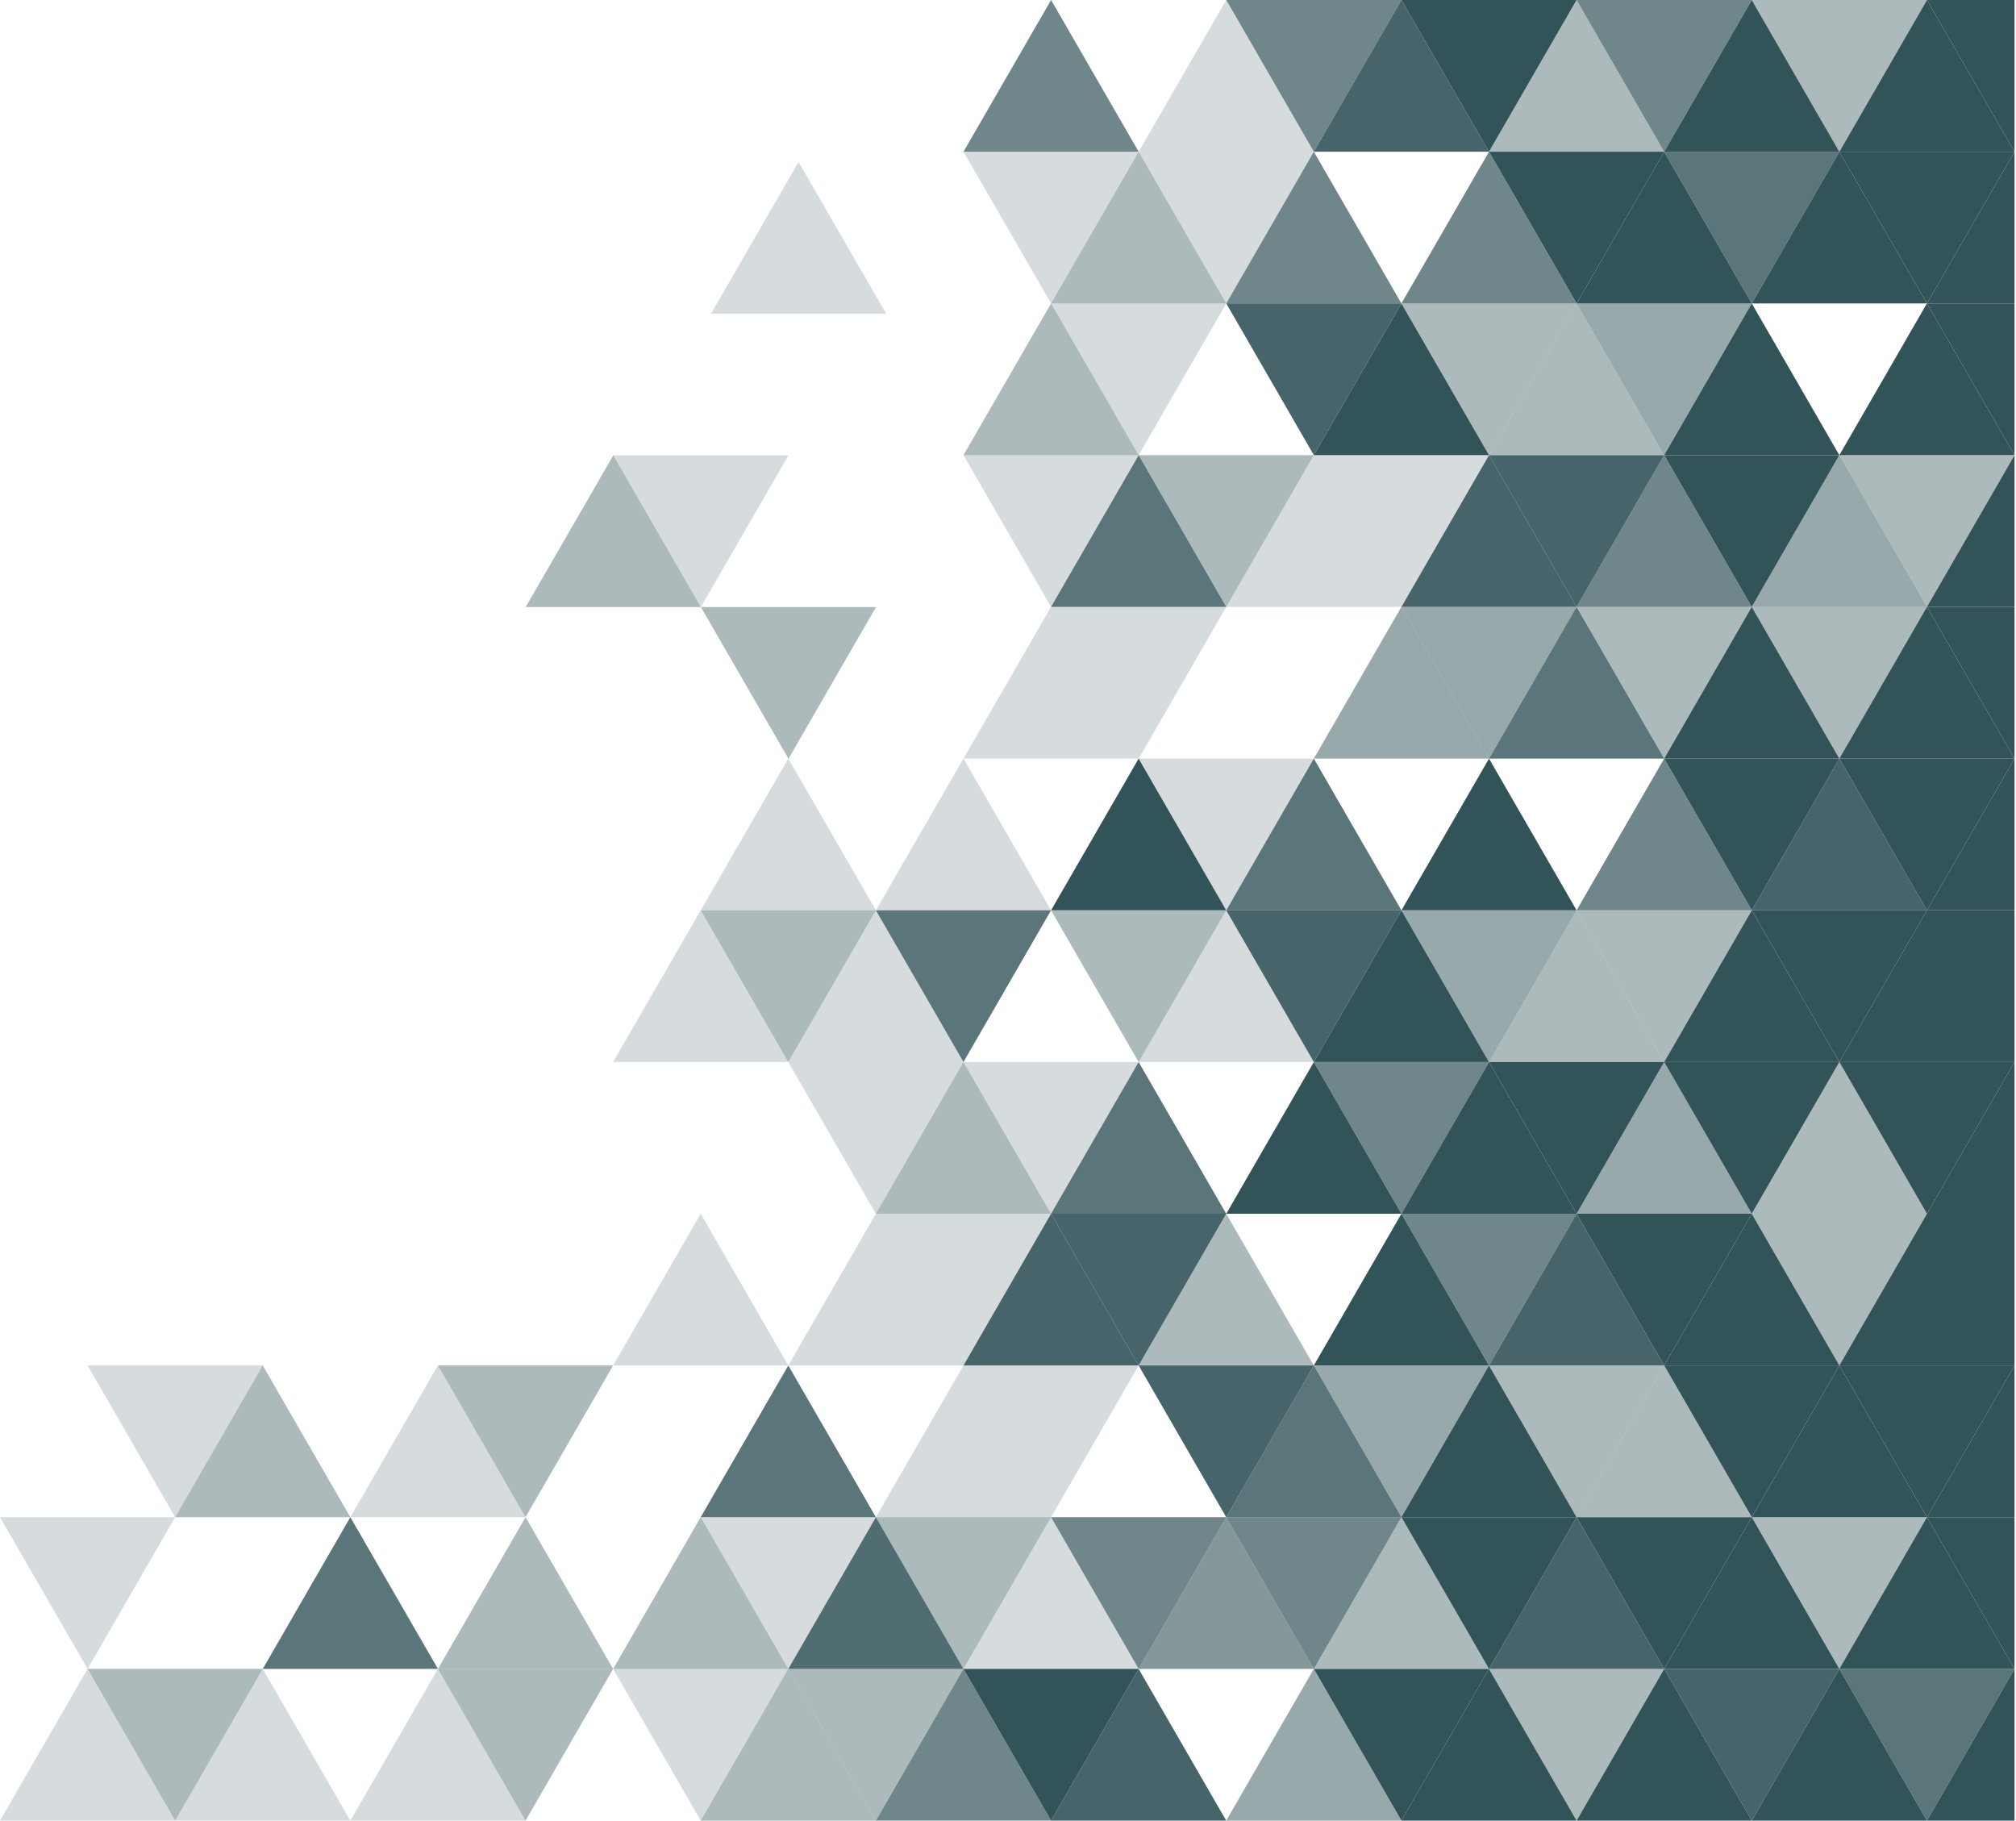 <svg xmlns="http://www.w3.org/2000/svg" fill="none" viewBox="0 0 598 540">
    <g fill="#325459" clip-path="url(#a)">
        <path d="M337.76 45 311.78 0 285.8 45h51.96Z" opacity=".7"/>
        <path d="M389.72 45 363.74 0l-25.98 45h51.96Z" opacity=".2"/>
        <path d="M441.68 45 415.7 0l-25.98 45h51.96Z" opacity=".9"/>
        <path d="M493.64 45 467.66 0l-25.98 45h51.96Z" opacity=".4"/>
        <path d="M545.6 45 519.62 0l-25.98 45h51.96Zm51.96 0L571.59 0l-25.98 45h51.95Z"/>
        <path d="M597.56 0h-25.97l25.97 45V0Z"/>
        <path d="m545.61 45 25.98-45h-51.97l25.98 45h.01Z" opacity=".4"/>
        <path d="M519.62 0h-51.96l25.98 45 25.98-45Z" opacity=".7"/>
        <path d="m441.68 45 25.98-45H415.7l25.98 45Z"/>
        <path d="M415.7 0h-51.96l25.98 45L415.7 0Z" opacity=".7"/>
        <path d="m262.86 93.05-25.98-45-25.98 45h51.96Z" opacity=".2"/>
        <path d="m363.74 90-25.98-45-25.98 45h51.96Z" opacity=".4"/>
        <path d="m415.7 90-25.98-45-25.98 45h51.96Zm51.96 0-25.98-45-25.98 45h51.96Z" opacity=".7"/>
        <path d="m519.62 90-25.98-45-25.98 45h51.96Zm51.96 0L545.6 45l-25.98 45h51.96Zm25.98 0V45l-25.97 45h25.97Z"/>
        <path d="m545.6 45 25.98 45h.01l25.97-45H545.6Z"/>
        <path d="M545.6 45h-51.96l25.98 45 25.98-45Z" opacity=".8"/>
        <path d="m467.66 90 25.98-45h-51.96l25.98 45Z"/>
        <path d="m363.74 90 25.98-45h-51.96l25.98 45Zm-25.98-45H285.8l25.98 45 25.98-45Z" opacity=".2"/>
        <path d="M441.68 135 415.7 90l-25.98 45h51.96Z"/>
        <path d="m493.64 135-25.98-45-25.98 45h51.96Z" opacity=".4"/>
        <path d="M493.64 135h51.96l-25.98-45-25.98 45Zm51.96 0h51.96l-25.98-45-25.98 45Z"/>
        <path d="m571.58 90 25.98 45V90h-25.98Z"/>
        <path d="M519.62 90h-51.96l25.98 45 25.98-45Z" opacity=".5"/>
        <path d="m441.68 135 25.98-45H415.7l25.98 45Z" opacity=".4"/>
        <path d="M415.7 90h-51.96l25.98 45 25.98-45Z" opacity=".9"/>
        <path d="m337.76 135 25.98-45h-51.96l25.98 45Z" opacity=".2"/>
        <path d="m207.9 180.05-25.98-45-25.98 45h51.96Z" opacity=".4"/>
        <path d="m363.74 180-25.98-45-25.99 45h51.97Z" opacity=".8"/>
        <path d="m415.7 180-25.98-45-25.98 45h51.96Z" opacity=".2"/>
        <path d="m467.66 180-25.98-45-25.98 45h51.96Z" opacity=".9"/>
        <path d="m519.62 180-25.98-45-25.98 45h51.96Z" opacity=".7"/>
        <path d="m571.58 180-25.98-45-25.98 45h51.96Z" opacity=".5"/>
        <path d="M597.56 180v-45l-25.98 45h25.98Z"/>
        <path d="m545.6 135 25.98 45 25.98-45H545.6Z" opacity=".4"/>
        <path d="m519.62 180 25.98-45h-51.96l25.98 45Z"/>
        <path d="M441.68 135h-51.96l25.98 45 25.98-45Z" opacity=".2"/>
        <path d="m363.74 180 25.98-45h-51.96l25.98 45Z" opacity=".4"/>
        <path d="M337.76 135h-51.97l25.98 45 25.99-45Zm-.01 90-25.98-45-25.98 45h51.96Z" opacity=".2"/>
        <path d="M389.72 225h51.96l-25.98-45-25.98 45Z" opacity=".5"/>
        <path d="M441.68 225h51.96l-25.98-45-25.98 45Z" opacity=".8"/>
        <path d="M493.64 225h51.96l-25.98-45-25.98 45Zm51.96 0h51.96l-25.98-45-25.98 45Z"/>
        <path d="m571.58 180 25.98 45v-45h-25.98Z"/>
        <path d="m545.6 225 25.98-45h-51.96l25.98 45Zm-77.94-45 25.98 45 25.98-45h-51.96Z" opacity=".4"/>
        <path d="m441.68 225 25.98-45H415.7l25.98 45Z" opacity=".5"/>
        <path d="m337.76 225 25.98-45h-51.97l25.98 45h.01Z" opacity=".2"/>
        <path d="M259.86 180.05H207.9l25.98 45 25.98-45Z" opacity=".4"/>
        <path d="m259.81 270-25.98-45-25.98 45h51.96Z" opacity=".2"/>
        <path d="m363.73 270-25.98-45-25.98 45h51.96Z"/>
        <path d="m415.7 270-25.98-45-25.98 45h51.96Z" opacity=".8"/>
        <path d="m467.66 270-25.98-45-25.98 45h51.96Z"/>
        <path d="m519.62 270-25.98-45-25.98 45h51.96Z" opacity=".7"/>
        <path d="M597.56 270v-45l-25.98 45h25.98Z"/>
        <path d="m545.6 225 25.98 45 25.98-45H545.6Zm-25.98 45 25.98-45h-51.96l25.98 45Z"/>
        <path d="m337.75 225 25.98 45h.01l25.98-45h-51.97Zm-155.88 90h51.96l-25.98-45-25.98 45Zm155.88 0h51.97l-25.99-45-25.98 45Z" opacity=".2"/>
        <path d="M389.72 315h51.96l-25.98-45-25.98 45Z"/>
        <path d="m493.64 315-25.98-45-25.98 45h51.96Z" opacity=".4"/>
        <path d="M493.64 315h51.96l-25.98-45-25.98 45Z"/>
        <path d="m597.56 315-25.98-45-25.98 45h51.96Zm-25.98-45 25.98 45v-45h-25.98Z"/>
        <path d="m545.6 315 25.98-45h-51.96l25.98 45Z"/>
        <path d="m467.66 270 25.98 45 25.98-45h-51.96Z" opacity=".4"/>
        <path d="m441.68 315 25.98-45H415.7l25.98 45Z" opacity=".5"/>
        <path d="m311.77 270 25.98 45 25.98-45h-51.96Z" opacity=".4"/>
        <path d="m259.81 270 25.98 45 25.98-45h-51.96Z" opacity=".8"/>
        <path d="M259.81 360h51.96l-25.98-45-25.98 45Z" opacity=".4"/>
        <path d="M311.77 360h51.96l-25.98-45-25.98 45Z" opacity=".8"/>
        <path d="M363.74 360h51.96l-25.98-45-25.98 45Zm103.92 0-25.98-45-25.98 45h51.96Z"/>
        <path d="m519.62 360-25.98-45-25.98 45h51.96Z" opacity=".5"/>
        <path d="m571.58 360-25.98-45-25.98 45h51.96Z" opacity=".4"/>
        <path d="M597.56 360v-45l-25.98 45h25.98Z"/>
        <path d="m545.6 315 25.98 45 25.98-45H545.6Zm-51.96 0 25.98 45 25.98-45h-51.96Zm-51.96 0 25.98 45 25.98-45h-51.96Z"/>
        <path d="m389.72 315 25.98 45 25.98-45h-51.96Z" opacity=".7"/>
        <path d="M285.79 315h-51.96l25.98 45 25.98-45Zm-103.92 90h51.96l-25.98-45-25.98 45Zm51.96 0h51.96l-25.98-45-25.98 45Z" opacity=".2"/>
        <path d="M285.79 405h51.96l-25.98-45-25.98 45Z" opacity=".9"/>
        <path d="M337.75 405h51.97l-25.99-45-25.98 45Z" opacity=".4"/>
        <path d="M389.72 405h51.96l-25.98-45-25.98 45Zm155.88 0-25.98-45-25.98 45h51.96Z"/>
        <path d="m597.56 405-25.98-45-25.98 45h51.96Zm-25.98-45 25.98 45v-45h-25.98Z"/>
        <path d="m545.6 405 25.98-45h-51.96l25.98 45Z" opacity=".4"/>
        <path d="m467.66 360 25.98 45 25.98-45h-51.96Z"/>
        <path d="m415.7 360 25.98 45 25.98-45H415.7Z" opacity=".7"/>
        <path d="m259.81 360 25.98 45 25.98-45h-51.96Zm-155.89 90h51.97l-25.98-45-25.99 45Z" opacity=".2"/>
        <path d="M207.85 450h51.96l-25.98-45-25.98 45Z" opacity=".8"/>
        <path d="M259.81 450h51.96l-25.98-45-25.98 45Z" opacity=".2"/>
        <path d="M363.73 450h51.97l-25.98-45-25.99 45Z" opacity=".8"/>
        <path d="M415.7 450h51.96l-25.98-45-25.98 45Z"/>
        <path d="M467.66 450h51.96l-25.98-45-25.98 45Z" opacity=".4"/>
        <path d="M519.62 450h51.96l-25.98-45-25.98 45Zm51.96 0h25.98v-45l-25.98 45Z"/>
        <path d="m545.6 405 25.98 45 25.98-45H545.6Zm-51.96 0 25.98 45 25.98-45h-51.96Z"/>
        <path d="m441.68 405 25.98 45 25.98-45h-51.96Z" opacity=".4"/>
        <path d="m389.72 405 25.98 45 25.98-45h-51.96Z" opacity=".5"/>
        <path d="m337.75 405 25.98 45 25.99-45h-51.97Z" opacity=".9"/>
        <path d="m285.79 405 25.98 45 25.98-45h-51.96Z" opacity=".2"/>
        <path d="m129.91 405 25.98 45 25.98-45h-51.96Z" opacity=".4"/>
        <path d="m25.98 405 25.98 45 25.98-45H25.98Z" opacity=".2"/>
        <path d="M77.94 495h51.97l-25.99-45-25.98 45Z" opacity=".8"/>
        <path d="M129.91 495h51.96l-25.98-45-25.98 45Zm51.96 0h51.96l-25.98-45-25.98 45Z" opacity=".4"/>
        <path d="M285.79 495h51.96l-25.98-45-25.98 45Z" opacity=".2"/>
        <path d="M337.75 495h51.97l-25.99-45-25.98 45Z" opacity=".6"/>
        <path d="M389.72 495h51.96l-25.98-45-25.98 45Z" opacity=".4"/>
        <path d="M493.64 495h51.96l-25.98-45-25.98 45Zm51.96 0h51.96l-25.98-45-25.98 45Z"/>
        <path d="m571.58 450 25.98 45v-45h-25.98Z"/>
        <path d="m519.62 450 25.98 45 25.98-45h-51.96Z" opacity=".4"/>
        <path d="m467.66 450 25.98 45 25.98-45h-51.96Zm-51.96 0 25.98 45 25.98-45H415.7Z"/>
        <path d="m363.73 450 25.99 45 25.98-45h-51.97Zm-51.96 0 25.98 45 25.98-45h-51.96Z" opacity=".7"/>
        <path d="m259.81 450 25.98 45 25.98-45h-51.96Z" opacity=".4"/>
        <path d="m207.85 450 25.98 45 25.98-45h-51.96ZM0 450l25.98 45 25.98-45H0Zm0 90h51.96l-25.98-45L0 540Z" opacity=".2"/>
        <path d="M51.96 540h51.96l-25.98-45-25.98 45Zm51.96 0h51.97l-25.98-45-25.99 45Z" opacity=".2"/>
        <path d="M207.85 540h51.96l-25.98-45-25.98 45Z" opacity=".4"/>
        <path d="M311.77 540h51.96l-25.98-45-25.98 45Z" opacity=".9"/>
        <path d="M363.73 540h51.97l-25.98-45-25.99 45Z" opacity=".5"/>
        <path d="M415.7 540h51.96l-25.98-45-25.98 45Zm51.96 0h51.96l-25.98-45-25.98 45Zm51.96 0h51.96l-25.98-45-25.98 45Z"/>
        <path d="m597.56 495-25.98 45h25.98v-45Z"/>
        <path d="m545.6 495 25.98 45 25.98-45H545.6Z" opacity=".8"/>
        <path d="m493.64 495 25.98 45 25.98-45h-51.96Z" opacity=".9"/>
        <path d="m441.68 495 25.98 45 25.98-45h-51.96Z" opacity=".4"/>
        <path d="m389.72 495 25.98 45 25.98-45h-51.96Zm-103.93 0 25.98 45 25.98-45h-51.96Z"/>
        <path d="m233.83 495 25.98 45 25.98-45h-51.96Z" opacity=".4"/>
        <path d="m181.87 495 25.98 45 25.98-45h-51.96Z" opacity=".2"/>
        <path d="M233.83 495h51.96l-25.98-45-25.98 45Z" opacity=".85"/>
        <path d="m337.76 135-25.98-45-25.99 45h51.97Z" opacity=".4"/>
        <path d="M233.83 315h51.96l-25.98-45-25.98 45Z" opacity=".2"/>
        <path d="m363.73 270 25.99 45 25.98-45h-51.97Zm-51.96 90 25.98 45 25.98-45h-51.96Z" opacity=".9"/>
        <path d="m129.91 495 25.98 45 25.98-45h-51.96Zm-77.95-45h51.96l-25.98-45-25.98 45Z" opacity=".4"/>
        <path d="M233.88 135.05h-51.96l25.98 45 25.98-45Z" opacity=".2"/>
        <path d="m207.85 270 25.98 45 25.98-45h-51.96Z" opacity=".4"/>
        <path d="m441.68 135 25.98 45 25.98-45h-51.96Z" opacity=".9"/>
        <path d="m311.77 270-25.98-45-25.98 45h51.96Z" opacity=".2"/>
        <path d="m571.58 270-25.98-45-25.98 45h51.96Z" opacity=".9"/>
        <path d="M337.75 315h-51.96l25.98 45 25.98-45Z" opacity=".2"/>
        <path d="M441.68 405h51.96l-25.98-45-25.98 45Zm0 90h51.96l-25.98-45-25.98 45Z" opacity=".9"/>
        <path d="M259.81 540h51.96l-25.98-45-25.98 45Z" opacity=".7"/>
        <path d="m25.98 495 25.98 45 25.98-45H25.98Z" opacity=".4"/>
    </g>
</svg>